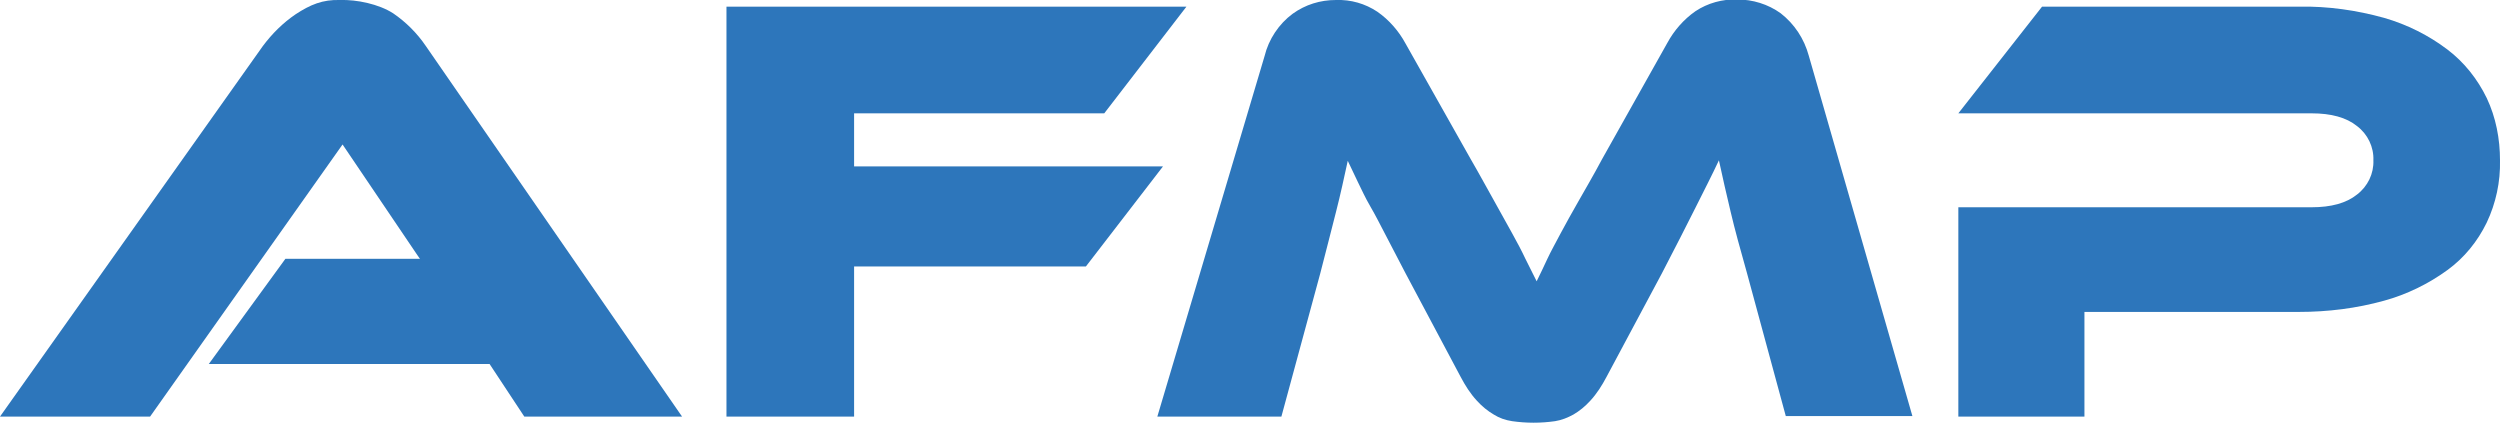 <?xml version="1.0" encoding="utf-8"?>
<!-- Generator: Adobe Illustrator 22.1.0, SVG Export Plug-In . SVG Version: 6.00 Build 0)  -->
<svg version="1.1" id="Calque_1" xmlns="http://www.w3.org/2000/svg" xmlns:xlink="http://www.w3.org/1999/xlink" x="0px" y="0px"
	 viewBox="0 0 489.7 82.9" style="enable-background:new 0 0 489.7 82.9;" xml:space="preserve">
<style type="text/css">
	.st0{fill:#2D76BB;}
</style>
<g>
	<g>
		<path class="st0" d="M232.4,1.3l-16.1,20.9h-49v10.4h60.5l-15.1,19.6h-45.4v29.4h-25V1.3H232.4z"/>
	</g>
	<g>
		<path class="st0" d="M288.1,31.2c1.8,3.1,3.3,5.9,4.6,8.2s2.5,4.5,3.5,6.3s1.9,3.5,2.6,5l2.2,4.4c0.7-1.4,1.4-2.9,2.1-4.4
			s1.6-3.1,2.6-5c1-1.9,2.2-4,3.5-6.3s2.9-5,4.6-8.2l12.8-22.8c1.3-2.4,3.2-4.6,5.5-6.2c2.4-1.6,5.3-2.4,8.2-2.3c3,0,6,0.9,8.5,2.7
			c2.7,2.1,4.6,5,5.5,8.3l20.3,70.6h-24.8l-7.6-28c-1.3-4.6-2.4-8.6-3.2-12s-1.6-6.8-2.3-10.1c-1.3,2.8-2.9,5.9-4.6,9.3
			s-3.9,7.7-6.6,12.9l-10.8,20.2c-0.9,1.7-1.9,3.3-3.2,4.7c-1,1.1-2.1,2-3.3,2.7c-1.1,0.6-2.3,1.1-3.6,1.3c-2.8,0.4-5.6,0.4-8.4,0
			c-1.3-0.2-2.5-0.6-3.6-1.3c-1.2-0.7-2.3-1.6-3.3-2.7c-1.3-1.4-2.3-3-3.2-4.7l-10.8-20.3c-1.4-2.7-2.7-5.2-3.8-7.3
			s-2.1-4.1-3.1-5.8s-1.7-3.3-2.4-4.7l-2-4.2c-0.7,3.2-1.4,6.5-2.3,10s-1.9,7.5-3.1,12.1l-7.6,28h-24.3L247.7,11
			c0.8-3.3,2.8-6.3,5.5-8.3c2.5-1.8,5.4-2.7,8.5-2.7c2.9-0.1,5.7,0.7,8.1,2.3c2.3,1.6,4.2,3.8,5.5,6.2L288.1,31.2z"/>
		<path class="st0" d="M489.7,31.4c0.1,4.2-0.8,8.4-2.6,12.2c-1.8,3.7-4.4,6.9-7.7,9.3c-3.7,2.7-8,4.8-12.4,6
			c-5.4,1.5-11,2.2-16.7,2.2h-42v20.5h-24.7v-41h69.2c3.8,0,6.8-0.8,8.9-2.5c2.1-1.6,3.3-4.1,3.2-6.7c0.1-2.6-1.1-5.1-3.2-6.7
			c-2.1-1.7-5.1-2.5-8.9-2.5h-69.2L400,1.3h50.4C456,1.2,461.6,2,467,3.5c4.5,1.3,8.7,3.4,12.4,6.2c3.3,2.5,5.9,5.8,7.7,9.5
			C488.9,23,489.7,27.2,489.7,31.4z"/>
	</g>
	<g>
		<path class="st0" d="M82.9,61"/>
		<path class="st0" d="M102.7,81.6c-1.5-2.2-19.8-30.1-21.2-32L67.1,28.3L29.4,81.6H0L51.5,9c1.8-2.4,3.9-4.5,6.4-6.2
			c2.9-1.9,5.3-2.9,8.7-2.8c3.3-0.1,7.6,0.8,10.4,2.6c2.5,1.7,4.7,3.9,6.4,6.4l50.2,72.6"/>
		<path class="st0" d="M103.9,71.3h-63l15-20.6h27.7c2.6,0,4.9,0.1,6.8,0.2"/>
	</g>
</g>
</svg>
